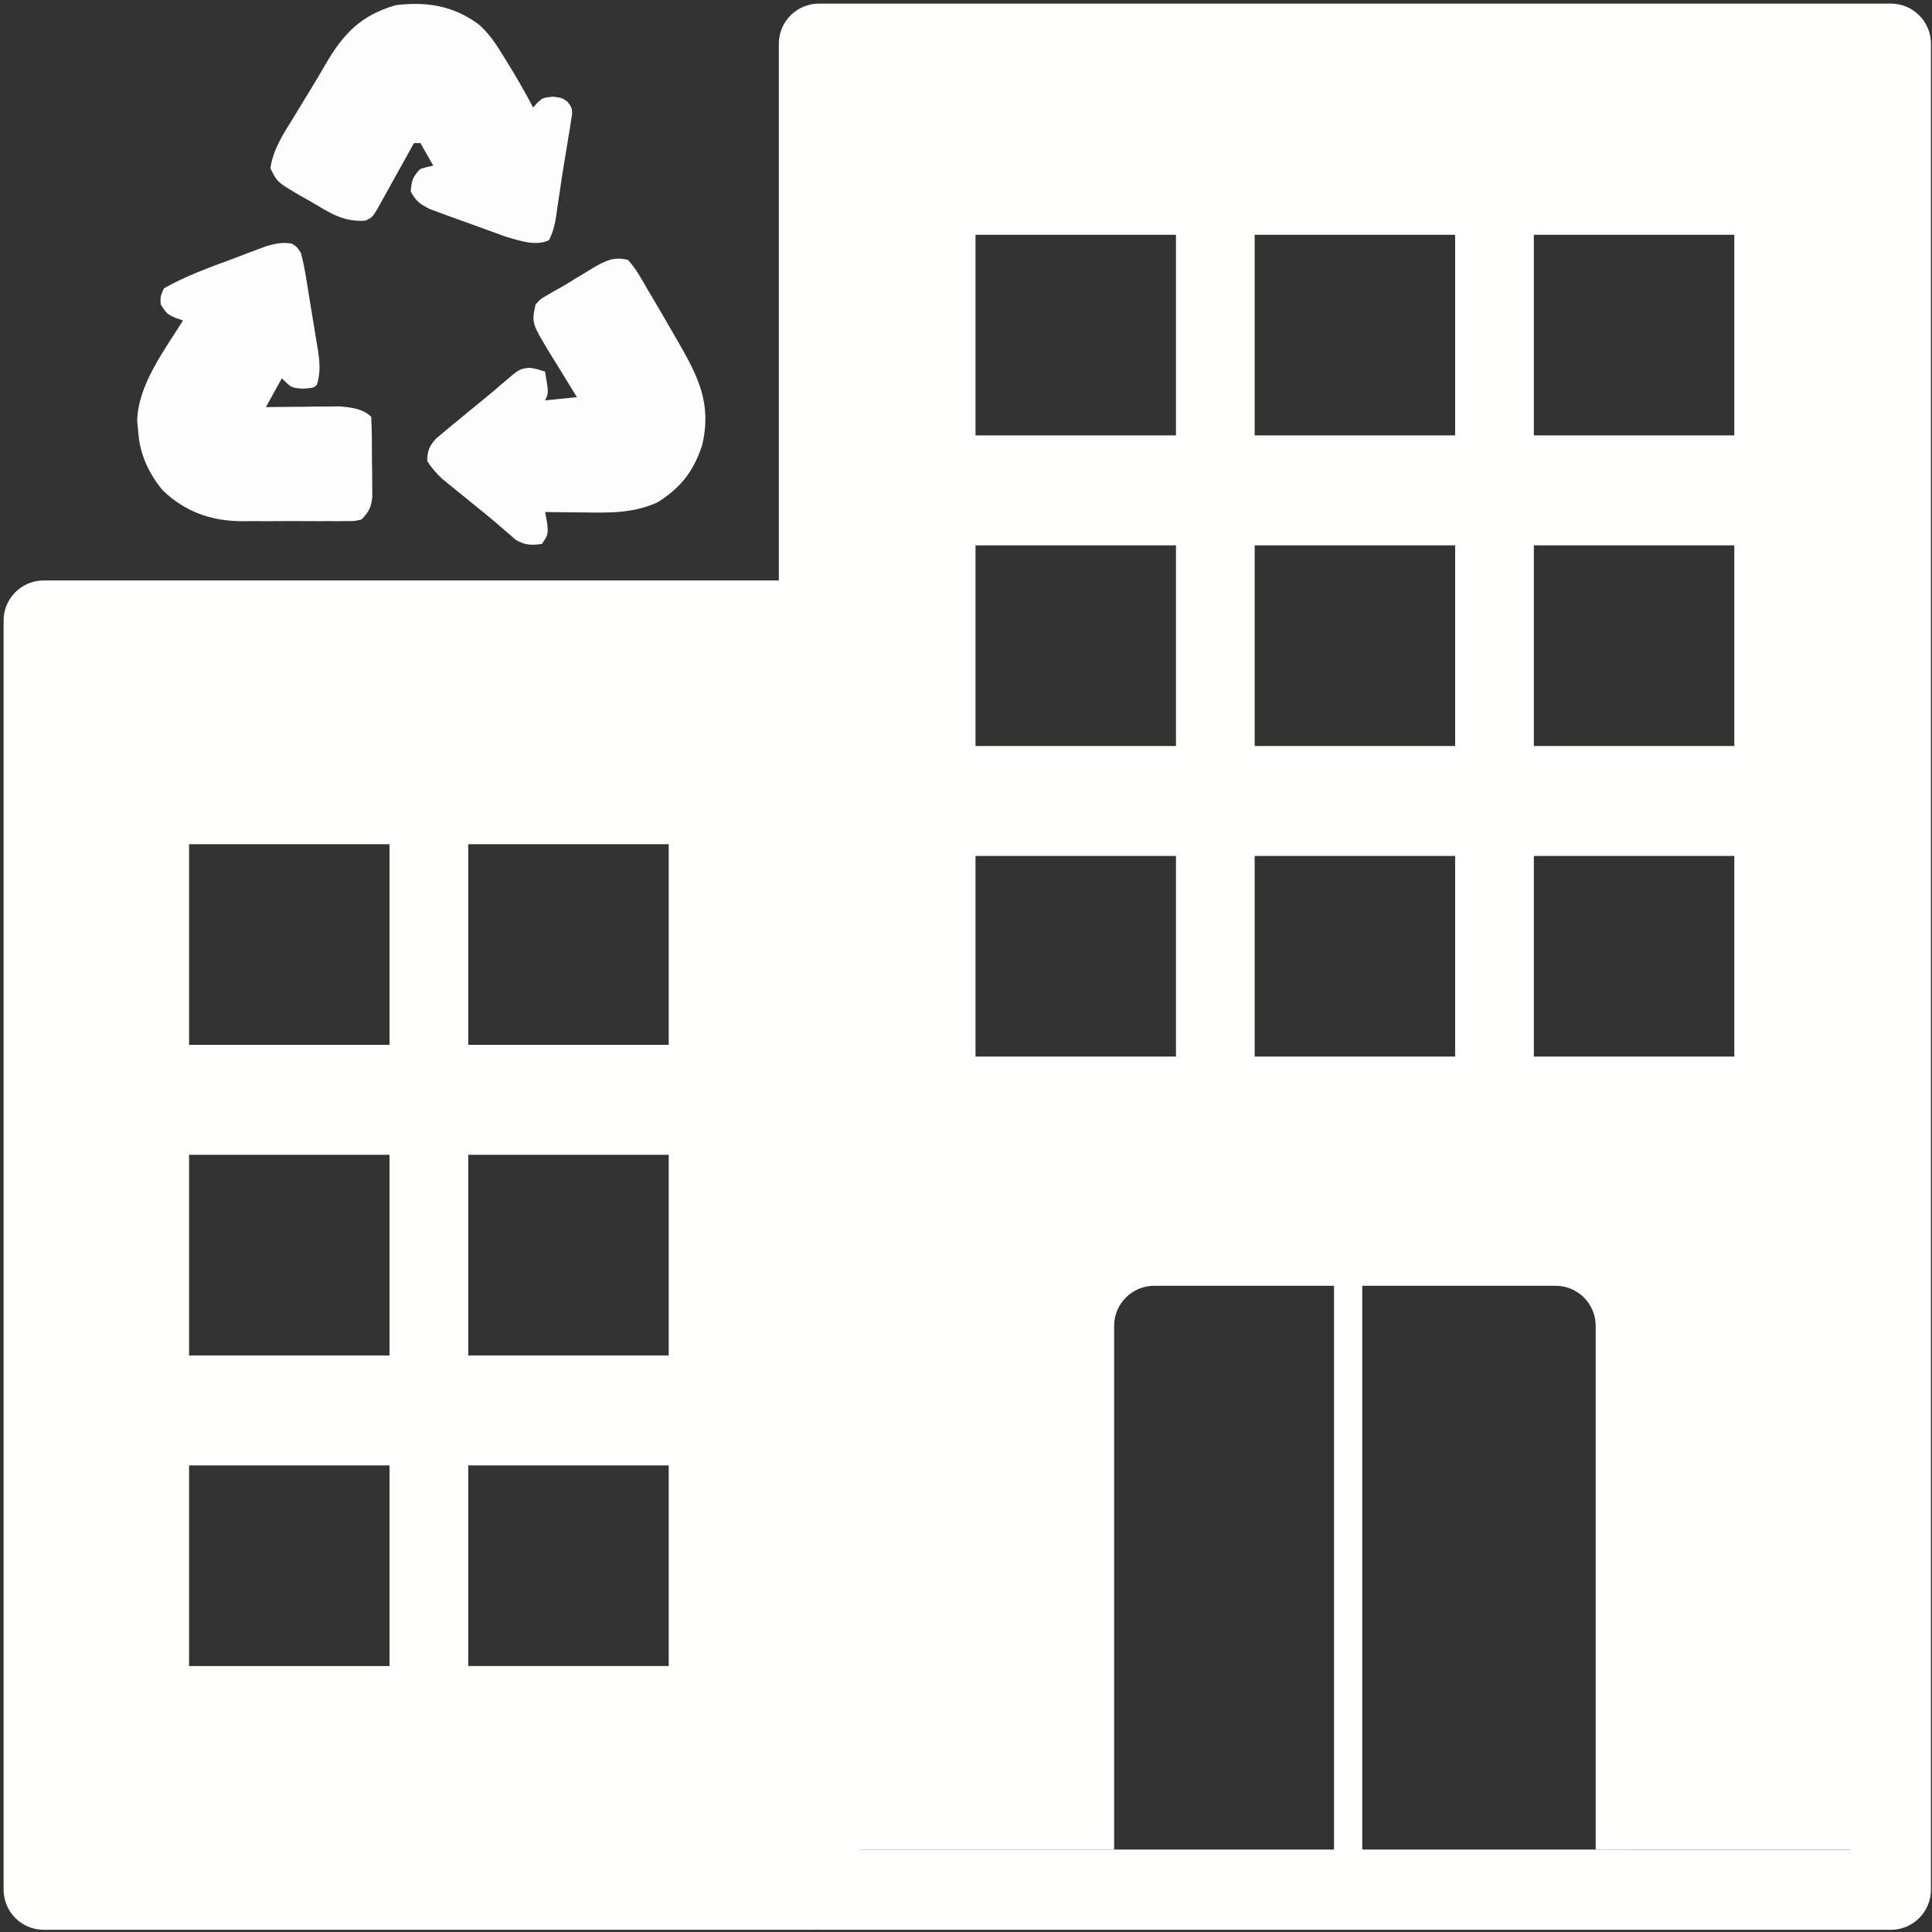 <svg width="493" height="493" viewBox="0 0 493 493" fill="none" xmlns="http://www.w3.org/2000/svg">
<rect x="0" y="0" width="493" height="493" fill="#333333" stroke="none"/>
<path d="M208.982 0.92H482.493C488.148 0.92 492.733 5.505 492.733 11.16V482.2C492.733 487.855 488.148 492.44 482.493 492.44H208.982C203.327 492.44 198.742 487.855 198.742 482.2V11.16C198.742 5.505 203.327 0.92 208.982 0.92ZM472.253 21.401H219.223V471.959H472.253V21.401Z" fill="#FFFFFE"/>
<path d="M197.48 168.6H21.398V471.96H197.48V168.6ZM11.158 148.119H207.72C213.375 148.119 217.96 152.704 217.96 158.359V482.199C217.96 487.854 213.375 492.439 207.72 492.439H11.158C5.503 492.439 0.918 487.854 0.918 482.199V158.359C0.918 152.704 5.503 148.119 11.158 148.119Z" fill="#FFFFFE"/>
<path fill-rule="evenodd" clip-rule="evenodd" d="M202.682 481.559V164.199H13.801V481.559H202.682ZM124.601 215.422H165.518H170.638V220.542V261.502V266.622H165.518H124.601H119.481V261.502V220.542V215.422H124.601ZM119.481 294.679H124.601H165.518H170.638V299.799V340.759V345.879H165.518H124.601H119.481V340.759V299.799V294.679ZM124.601 373.935H165.518H170.638V379.056V420.015V425.135H165.518H124.601H119.481V420.015V379.056V373.935H124.601ZM94.281 215.422H99.401V220.542V261.502V266.622H94.281H53.365H48.245V261.502V220.542V215.422H53.365H94.281ZM53.365 294.679H94.281H99.401V299.799V340.759V345.879H94.281H53.365H48.245V340.759V299.799V294.679H53.365ZM53.365 373.936H94.281H99.401V379.056V420.016V425.136H94.281H53.365H48.245V420.016V379.056V373.936H53.365Z" fill="#FFFFFE"/>
<path fill-rule="evenodd" clip-rule="evenodd" d="M210.965 15.977L212.425 471.959H284.301V338.337C284.301 332.682 288.885 328.097 294.541 328.097H396.941C402.596 328.097 407.181 332.682 407.181 338.337V471.959L477.056 471.957L475.596 15.976L210.965 15.977ZM294.963 269.616H254.046H248.926V264.496V223.536V218.416H254.046H294.963H300.083V223.536V264.496V269.616H294.963ZM320.162 264.496V223.536V218.416H325.282H366.199H371.319V223.536V264.496V269.616H366.199H325.282H320.162V264.496ZM391.398 264.496V223.536V218.416H396.518H437.435H442.555V223.536V264.496V269.616H437.435H396.518H391.398V264.496ZM320.162 185.239V144.279V139.159H325.282H366.199H371.319V144.279V185.239V190.359H366.199H325.282H320.162V185.239ZM294.963 190.359H254.046H248.926V185.239V144.279V139.159H254.046H294.963H300.083V144.279V185.239V190.359H294.963ZM325.282 111.103H320.162V105.983V65.023V59.903H325.282H366.199H371.319V65.023V105.983V111.103H366.199H325.282ZM294.963 111.103H254.046H248.926V105.983V65.023V59.903H254.046H294.963H300.083V65.023V105.983V111.103H294.963ZM391.398 185.239V144.279V139.159H396.519H437.435H442.555V144.279V185.239V190.359H437.435H396.519H391.398V185.239ZM391.398 105.983V65.023V59.903H396.519H437.435H442.555V65.023V105.983V111.103H437.435H396.519H391.398V105.983Z" fill="#FFFFFE"/>
<path d="M347.61 321.772H340.41V476.172H347.61V321.772Z" fill="#FFFFFE"/>
<path d="M122.11 6.185C124.726 8.475 126.493 11.082 128.287 14.04C128.602 14.544 128.917 15.049 129.241 15.568C131.642 19.449 133.923 23.395 136.044 27.437C136.4 27.035 136.756 26.634 137.123 26.22C138.51 24.964 138.51 24.964 140.976 24.654C143.442 24.964 143.442 24.964 144.842 26C145.907 27.437 145.907 27.437 146 29.072C145.899 29.689 145.799 30.307 145.695 30.944C145.536 31.991 145.536 31.991 145.373 33.059C145.244 33.805 145.115 34.552 144.983 35.321C144.86 36.086 144.738 36.852 144.612 37.641C144.357 39.228 144.096 40.814 143.829 42.399C143.461 44.632 143.127 46.867 142.806 49.108C142.607 50.438 142.408 51.768 142.209 53.098C142.122 53.717 142.035 54.336 141.945 54.974C141.584 57.246 141.159 59.244 140.077 61.284C136.772 62.928 132.349 61.361 128.964 60.365C123.28 58.315 123.28 58.315 121.039 57.483C119.343 56.857 117.641 56.25 115.938 55.644C114.852 55.246 113.766 54.847 112.681 54.447C111.702 54.09 110.724 53.732 109.716 53.364C107.205 52.135 106.129 51.316 104.811 48.872C105.009 46.094 105.295 45.09 107.277 43.101C109.024 42.586 109.024 42.586 110.565 42.277C109.48 40.372 108.395 38.468 107.277 36.506C106.735 36.506 106.192 36.506 105.633 36.506C105.318 37.076 105.003 37.646 104.678 38.233C103.255 40.803 101.824 43.369 100.393 45.935C99.898 46.833 99.402 47.73 98.891 48.655C98.414 49.508 97.937 50.361 97.446 51.239C97.007 52.03 96.568 52.82 96.116 53.634C94.948 55.468 94.948 55.468 93.304 56.292C87.526 56.76 83.903 54.16 79.075 51.294C78.242 50.831 77.408 50.369 76.55 49.892C70.727 46.469 70.727 46.469 69 42.931C69.734 38.037 72.177 34.376 74.76 30.219C75.291 29.34 75.823 28.461 76.37 27.555C77.423 25.817 78.481 24.082 79.547 22.352C80.729 20.42 81.879 18.478 83.005 16.513C87.649 8.527 92.063 3.91 101.01 1.312C108.842 0.377 115.588 1.412 122.11 6.185Z" fill="#FDFDFD"/>
<path d="M160.243 66.335C162.271 68.532 163.652 71.073 165.124 73.663C165.615 74.487 166.106 75.311 166.612 76.16C168.224 78.877 169.803 81.611 171.377 84.35C172.186 85.743 172.186 85.743 173.011 87.165C178.173 96.124 181.675 103.025 179.174 113.62C176.921 120.339 173.82 124.332 167.853 128.153C161.634 131.002 155.573 130.861 148.856 130.761C147.916 130.753 146.975 130.746 146.006 130.738C143.702 130.719 141.399 130.693 139.095 130.659C139.263 131.549 139.431 132.439 139.604 133.356C139.909 136.358 139.909 136.358 138.282 138.801C135.597 139.161 133.998 139.146 131.632 137.777C131.058 137.275 130.485 136.774 129.894 136.257C128.865 135.378 128.865 135.378 127.816 134.482C127.425 134.142 127.034 133.802 126.632 133.452C125.028 132.083 123.393 130.757 121.754 129.431C120.502 128.416 119.25 127.4 117.998 126.384C117.391 125.894 116.784 125.404 116.159 124.898C115.584 124.427 115.009 123.956 114.417 123.471C113.903 123.052 113.388 122.633 112.857 122.201C111.326 120.782 110.133 119.386 109 117.631C109.071 115.074 109.496 113.924 111.18 111.995C111.769 111.504 112.358 111.013 112.965 110.507C113.956 109.671 113.956 109.671 114.967 108.818C115.682 108.233 116.397 107.649 117.134 107.046C117.866 106.436 118.598 105.827 119.352 105.198C120.853 103.956 122.363 102.724 123.882 101.502C125.303 100.349 126.704 99.169 128.077 97.959C132.585 94.099 132.585 94.099 135.121 93.85C136.706 94.07 136.706 94.07 139.095 94.833C140.01 100.329 140.01 100.329 139.095 102.161C143.122 101.758 143.122 101.758 147.229 101.347C146.909 100.834 146.589 100.321 146.259 99.793C144.807 97.452 143.374 95.1 141.942 92.746C141.438 91.94 140.934 91.133 140.414 90.302C135.656 82.425 135.656 82.425 136.655 77.734C137.856 76.338 137.856 76.338 139.604 75.342C140.265 74.955 140.927 74.568 141.609 74.169C142.39 73.733 143.171 73.297 143.976 72.849C144.928 72.268 145.878 71.683 146.826 71.096C147.824 70.492 148.822 69.888 149.822 69.286C150.295 68.995 150.768 68.703 151.255 68.402C154.376 66.584 156.687 65.382 160.243 66.335Z" fill="#FDFDFD"/>
<path d="M74.366 62.129C75.757 62.948 75.757 62.948 76.807 64.586C77.365 66.792 77.792 68.89 78.142 71.129C78.249 71.77 78.356 72.412 78.466 73.072C78.689 74.427 78.908 75.783 79.122 77.14C79.45 79.21 79.796 81.277 80.145 83.344C80.36 84.663 80.574 85.981 80.787 87.3C80.89 87.916 80.994 88.532 81.1 89.167C81.595 92.369 81.834 95.035 80.876 98.156C80.062 98.975 80.062 98.975 77.316 99.179C74.366 98.975 74.366 98.975 71.924 96.518C70.582 98.95 69.239 101.382 67.856 103.887C68.471 103.879 69.087 103.87 69.721 103.861C72.523 103.827 75.326 103.806 78.129 103.785C79.098 103.771 80.066 103.758 81.064 103.743C82.002 103.738 82.941 103.733 83.909 103.727C85.2 103.715 85.2 103.715 86.517 103.701C89.311 103.91 92.637 104.258 94.71 106.344C94.94 110.108 94.899 113.882 94.913 117.653C94.93 118.716 94.947 119.778 94.964 120.872C94.971 122.403 94.971 122.403 94.977 123.964C94.985 124.902 94.992 125.84 95 126.806C94.672 129.588 94.163 130.54 92.269 132.545C90.609 132.961 90.609 132.961 88.684 132.969C87.6 132.984 87.6 132.984 86.493 133C85.713 132.993 84.932 132.987 84.128 132.98C83.32 132.983 82.512 132.986 81.679 132.989C79.965 132.992 78.252 132.986 76.538 132.972C73.938 132.955 71.339 132.972 68.738 132.993C67.07 132.991 65.401 132.986 63.733 132.98C62.579 132.99 62.579 132.99 61.402 133C53.726 132.893 47.255 130.562 41.618 125.224C38.082 121.057 35.661 115.934 35.305 110.438C35.205 109.458 35.104 108.479 35 107.47C35.192 98.191 41.955 89.39 46.698 81.78C46.06 81.561 45.422 81.341 44.765 81.115C42.629 80.142 42.629 80.142 41.002 77.686C40.9 75.69 40.9 75.69 41.815 73.592C47.404 70.388 53.445 68.26 59.464 66.018C60.448 65.643 61.433 65.267 62.447 64.88C63.396 64.525 64.345 64.171 65.322 63.805C66.18 63.483 67.038 63.161 67.921 62.829C70.272 62.136 71.942 61.795 74.366 62.129Z" fill="#FEFEFE"/>
</svg>
